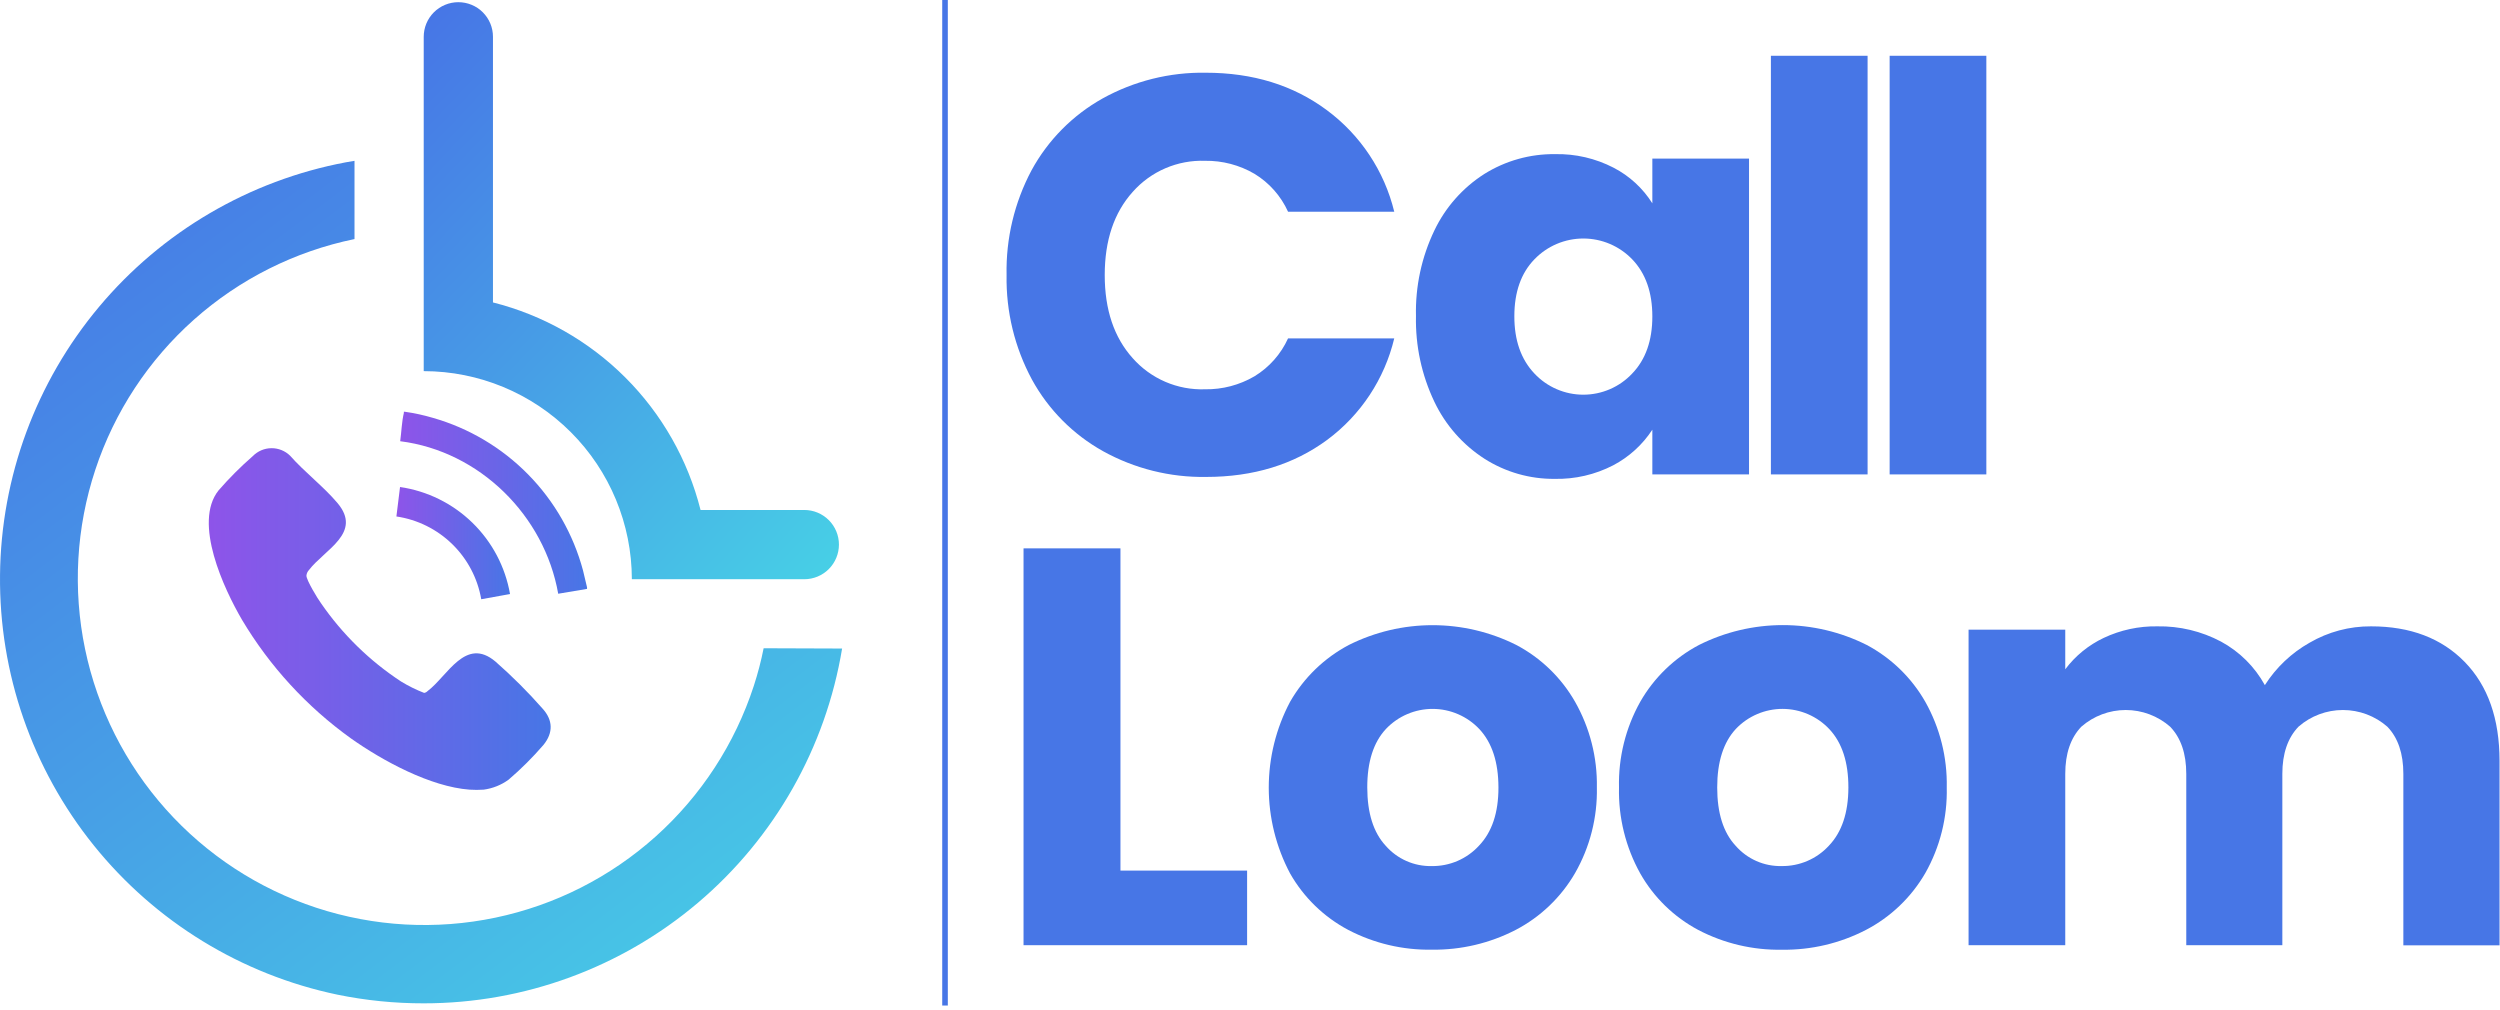 <svg width="203" height="82" viewBox="0 0 203 82" fill="none" xmlns="http://www.w3.org/2000/svg">
<g clip-path="url(#clip0_5084_1546)">
<path d="M68.122 44.223C68.121 44.969 67.824 45.683 67.297 46.21C66.769 46.737 66.054 47.033 65.308 47.033H51.307C51.301 42.552 49.519 38.258 46.35 35.09C43.182 31.922 38.886 30.141 34.406 30.136V2.992C34.406 2.622 34.478 2.256 34.619 1.914C34.76 1.572 34.968 1.262 35.229 1.001C35.49 0.739 35.801 0.532 36.143 0.391C36.484 0.25 36.85 0.177 37.22 0.178C37.589 0.178 37.955 0.251 38.296 0.392C38.637 0.533 38.947 0.741 39.208 1.002C39.469 1.264 39.676 1.574 39.817 1.915C39.958 2.256 40.03 2.622 40.029 2.992V24.558C44.099 25.584 47.814 27.692 50.782 30.659C53.75 33.626 55.859 37.341 56.885 41.41H65.308C66.055 41.41 66.77 41.706 67.298 42.234C67.826 42.761 68.122 43.477 68.122 44.223Z" fill="url(#paint0_linear_5084_1546)"/>
<path d="M68.379 52.661C67.047 60.71 62.9 68.024 56.678 73.3C50.456 78.576 42.562 81.472 34.404 81.471C32.054 81.474 29.709 81.238 27.406 80.768C19.602 79.136 12.605 74.85 7.608 68.637C2.611 62.425 -0.077 54.673 0.002 46.701C0.08 38.728 2.921 31.03 8.04 24.918C13.159 18.806 20.239 14.658 28.073 13.181C28.314 13.145 28.527 13.099 28.786 13.059V19.412C23.942 20.409 19.445 22.665 15.751 25.953C12.056 29.241 9.293 33.444 7.741 38.14C6.188 42.836 5.901 47.858 6.907 52.7C7.914 57.543 10.179 62.034 13.474 65.722C16.77 69.41 20.979 72.164 25.678 73.707C30.377 75.25 35.4 75.528 40.24 74.511C45.08 73.495 49.567 71.22 53.248 67.917C56.929 64.614 59.675 60.399 61.208 55.697C61.535 54.694 61.801 53.673 62.007 52.638L68.379 52.661Z" fill="url(#paint1_linear_5084_1546)"/>
<path d="M44.128 60.489C43.259 61.497 42.315 62.437 41.305 63.303C40.707 63.742 40.008 64.022 39.272 64.12C38.893 64.145 38.512 64.145 38.133 64.12C34.956 63.889 31.058 61.774 28.484 59.949C24.909 57.381 21.901 54.105 19.648 50.323C18.187 47.818 15.663 42.445 17.742 39.826C18.605 38.832 19.536 37.9 20.528 37.035C20.726 36.834 20.96 36.674 21.22 36.563C21.479 36.453 21.757 36.395 22.039 36.393C22.32 36.39 22.599 36.443 22.861 36.549C23.122 36.654 23.359 36.81 23.56 37.008C24.722 38.328 26.283 39.513 27.4 40.843C29.456 43.275 26.36 44.623 25.085 46.289C24.968 46.413 24.896 46.573 24.881 46.743C24.881 47.106 25.788 48.608 26.065 48.98C27.799 51.498 30.005 53.656 32.56 55.334C33.157 55.699 33.786 56.011 34.439 56.264C34.544 56.248 34.642 56.197 34.716 56.119C36.358 54.88 37.793 51.667 40.23 53.718C41.591 54.912 42.874 56.193 44.069 57.553C44.891 58.465 44.945 59.486 44.128 60.489Z" fill="url(#paint2_linear_5084_1546)"/>
<path d="M47.668 47.695V47.818L45.326 48.212C44.21 41.859 38.941 36.639 32.496 35.827C32.596 35.101 32.623 34.23 32.796 33.522C32.796 33.444 32.746 33.422 32.882 33.435C33.649 33.544 34.408 33.71 35.151 33.93C38.08 34.767 40.742 36.348 42.879 38.519C45.015 40.69 46.552 43.378 47.341 46.32L47.668 47.695Z" fill="url(#paint3_linear_5084_1546)"/>
<path d="M41.414 48.236L39.077 48.658C38.782 46.955 37.958 45.389 36.72 44.182C35.483 42.975 33.897 42.189 32.188 41.937L32.483 39.545C34.697 39.868 36.753 40.883 38.356 42.443C39.96 44.004 41.03 46.031 41.414 48.236Z" fill="url(#paint4_linear_5084_1546)"/>
<path d="M76.736 0V81.647" stroke="#4776E6" stroke-width="0.454" stroke-miterlimit="10"/>
<path d="M83.763 13.824C85.097 11.378 87.095 9.358 89.527 7.997C92.088 6.578 94.977 5.856 97.905 5.905C101.729 5.905 105.004 6.915 107.73 8.936C110.468 10.961 112.408 13.883 113.213 17.192H104.59C104.012 15.916 103.063 14.843 101.867 14.115C100.65 13.402 99.26 13.036 97.85 13.057C96.745 13.019 95.644 13.226 94.628 13.663C93.612 14.1 92.705 14.756 91.973 15.585C90.46 17.27 89.704 19.52 89.704 22.334C89.704 25.148 90.46 27.397 91.973 29.082C92.705 29.911 93.612 30.568 94.628 31.005C95.644 31.442 96.745 31.649 97.85 31.61C99.26 31.632 100.65 31.266 101.867 30.553C103.063 29.824 104.012 28.752 104.59 27.476H113.213C112.422 30.778 110.494 33.696 107.767 35.718C105.044 37.724 101.768 38.727 97.941 38.727C95.013 38.775 92.124 38.053 89.563 36.634C87.135 35.279 85.137 33.268 83.799 30.83C82.392 28.222 81.681 25.296 81.734 22.334C81.673 19.371 82.371 16.441 83.763 13.824Z" fill="#4776E6"/>
<path d="M116.47 18.715C117.367 16.834 118.774 15.243 120.532 14.123C122.251 13.05 124.242 12.492 126.269 12.516C127.921 12.48 129.557 12.859 131.025 13.619C132.312 14.285 133.398 15.283 134.17 16.51V12.879H142.021V38.521H134.17V34.891C133.375 36.109 132.281 37.105 130.993 37.782C129.525 38.541 127.889 38.92 126.237 38.884C124.222 38.902 122.246 38.336 120.546 37.255C118.782 36.12 117.37 34.515 116.47 32.621C115.436 30.451 114.925 28.068 114.977 25.664C114.92 23.262 115.432 20.882 116.47 18.715ZM132.536 21.057C132.022 20.523 131.405 20.098 130.723 19.807C130.041 19.517 129.307 19.367 128.565 19.367C127.823 19.367 127.089 19.517 126.407 19.807C125.725 20.098 125.108 20.523 124.594 21.057C123.511 22.174 122.968 23.711 122.965 25.668C122.961 27.626 123.505 29.18 124.594 30.329C125.103 30.872 125.718 31.305 126.401 31.6C127.084 31.896 127.821 32.049 128.565 32.049C129.309 32.049 130.046 31.896 130.729 31.6C131.412 31.305 132.027 30.872 132.536 30.329C133.625 29.198 134.17 27.653 134.17 25.696C134.17 23.738 133.625 22.192 132.536 21.057Z" fill="#4776E6"/>
<path d="M151.648 4.529V38.522H143.797V4.529H151.648Z" fill="#4776E6"/>
<path d="M161.291 4.529V38.522H153.439V4.529H161.291Z" fill="#4776E6"/>
<path d="M90.981 70.692H101.265V76.75H83.111V44.527H90.981V70.692Z" fill="#4776E6"/>
<path d="M109.484 75.512C107.503 74.464 105.862 72.872 104.755 70.924C103.618 68.777 103.023 66.384 103.023 63.955C103.023 61.526 103.618 59.133 104.755 56.986C105.877 55.026 107.532 53.425 109.529 52.37C111.639 51.314 113.966 50.764 116.326 50.764C118.685 50.764 121.012 51.314 123.122 52.37C125.12 53.424 126.776 55.025 127.896 56.986C129.097 59.104 129.709 61.505 129.666 63.939C129.717 66.374 129.105 68.778 127.896 70.892C126.76 72.856 125.088 74.457 123.076 75.507C120.973 76.593 118.635 77.145 116.269 77.114C113.909 77.154 111.576 76.604 109.484 75.512ZM120.09 68.673C121.149 67.568 121.677 65.992 121.674 63.944C121.671 61.895 121.158 60.319 120.136 59.215C119.649 58.695 119.062 58.281 118.409 57.997C117.757 57.713 117.053 57.565 116.342 57.563C115.63 57.561 114.926 57.704 114.272 57.984C113.618 58.264 113.028 58.675 112.538 59.192C111.525 60.278 111.019 61.862 111.022 63.944C111.025 66.025 111.523 67.602 112.516 68.673C112.98 69.205 113.556 69.629 114.202 69.914C114.848 70.2 115.549 70.34 116.255 70.325C116.975 70.335 117.688 70.193 118.349 69.909C119.01 69.624 119.603 69.203 120.09 68.673Z" fill="#4776E6"/>
<path d="M137.898 75.512C135.924 74.461 134.29 72.87 133.187 70.924C132.003 68.791 131.407 66.382 131.463 63.943C131.405 61.512 132 59.109 133.187 56.986C134.308 55.025 135.964 53.424 137.962 52.37C140.075 51.31 142.406 50.758 144.77 50.758C147.133 50.758 149.465 51.31 151.577 52.37C153.567 53.428 155.217 55.029 156.334 56.986C157.525 59.106 158.127 61.507 158.076 63.939C158.134 66.373 157.532 68.777 156.334 70.896C155.197 72.862 153.523 74.463 151.509 75.512C149.406 76.599 147.068 77.15 144.702 77.118C142.335 77.161 139.996 76.609 137.898 75.512ZM148.505 68.672C149.558 67.568 150.086 65.992 150.089 63.943C150.092 61.895 149.579 60.319 148.55 59.214C148.063 58.695 147.475 58.28 146.823 57.996C146.17 57.712 145.466 57.565 144.754 57.562C144.042 57.56 143.337 57.704 142.683 57.984C142.028 58.264 141.438 58.675 140.948 59.192C139.941 60.278 139.437 61.862 139.437 63.943C139.437 66.025 139.935 67.601 140.93 68.672C141.394 69.205 141.97 69.629 142.616 69.915C143.262 70.201 143.963 70.34 144.67 70.324C145.389 70.334 146.103 70.192 146.763 69.907C147.424 69.623 148.017 69.202 148.505 68.672Z" fill="#4776E6"/>
<path d="M200.135 53.75C202.017 55.68 202.96 58.358 202.963 61.783V76.76H195.152V62.84C195.152 61.189 194.721 59.909 193.85 59.006C192.851 58.133 191.57 57.653 190.244 57.653C188.918 57.653 187.637 58.133 186.638 59.006C185.767 59.913 185.326 61.189 185.326 62.84V76.751H177.525V62.84C177.525 61.189 177.088 59.91 176.213 59.006C175.215 58.134 173.935 57.653 172.61 57.653C171.285 57.653 170.004 58.134 169.006 59.006C168.135 59.913 167.699 61.192 167.699 62.84V76.751H159.848V51.131H167.699V54.345C168.518 53.255 169.589 52.381 170.822 51.798C172.184 51.155 173.676 50.833 175.183 50.859C176.982 50.828 178.759 51.254 180.348 52.098C181.849 52.911 183.084 54.138 183.906 55.633C184.816 54.205 186.062 53.022 187.537 52.189C189.052 51.307 190.776 50.847 192.529 50.859C195.718 50.859 198.253 51.823 200.135 53.75Z" fill="#4776E6"/>
</g>
<defs>
<linearGradient id="paint0_linear_5084_1546" x1="28.497" y1="8.084" x2="67.918" y2="45.558" gradientUnits="userSpaceOnUse">
<stop stop-color="#4776E6"/>
<stop offset="0.48" stop-color="#479FE6"/>
<stop offset="1" stop-color="#47CFE6"/>
</linearGradient>
<linearGradient id="paint1_linear_5084_1546" x1="-11.984" y1="24.602" x2="43.491" y2="97.852" gradientUnits="userSpaceOnUse">
<stop stop-color="#4776E6"/>
<stop offset="0.48" stop-color="#479FE6"/>
<stop offset="1" stop-color="#47CFE6"/>
</linearGradient>
<linearGradient id="paint2_linear_5084_1546" x1="16.952" y1="50.26" x2="44.714" y2="50.26" gradientUnits="userSpaceOnUse">
<stop stop-color="#8E54E9"/>
<stop offset="0.59" stop-color="#6567E7"/>
<stop offset="1" stop-color="#4776E6"/>
</linearGradient>
<linearGradient id="paint3_linear_5084_1546" x1="32.496" y1="40.824" x2="47.668" y2="40.824" gradientUnits="userSpaceOnUse">
<stop stop-color="#8E54E9"/>
<stop offset="0.59" stop-color="#6567E7"/>
<stop offset="1" stop-color="#4776E6"/>
</linearGradient>
<linearGradient id="paint4_linear_5084_1546" x1="32.188" y1="44.102" x2="41.414" y2="44.102" gradientUnits="userSpaceOnUse">
<stop stop-color="#8E54E9"/>
<stop offset="0.59" stop-color="#6567E7"/>
<stop offset="1" stop-color="#4776E6"/>
</linearGradient>
<clipPath id="clip0_5084_1546">
<rect width="203" height="81.647" fill="white"/>
</clipPath>
</defs>
</svg>
